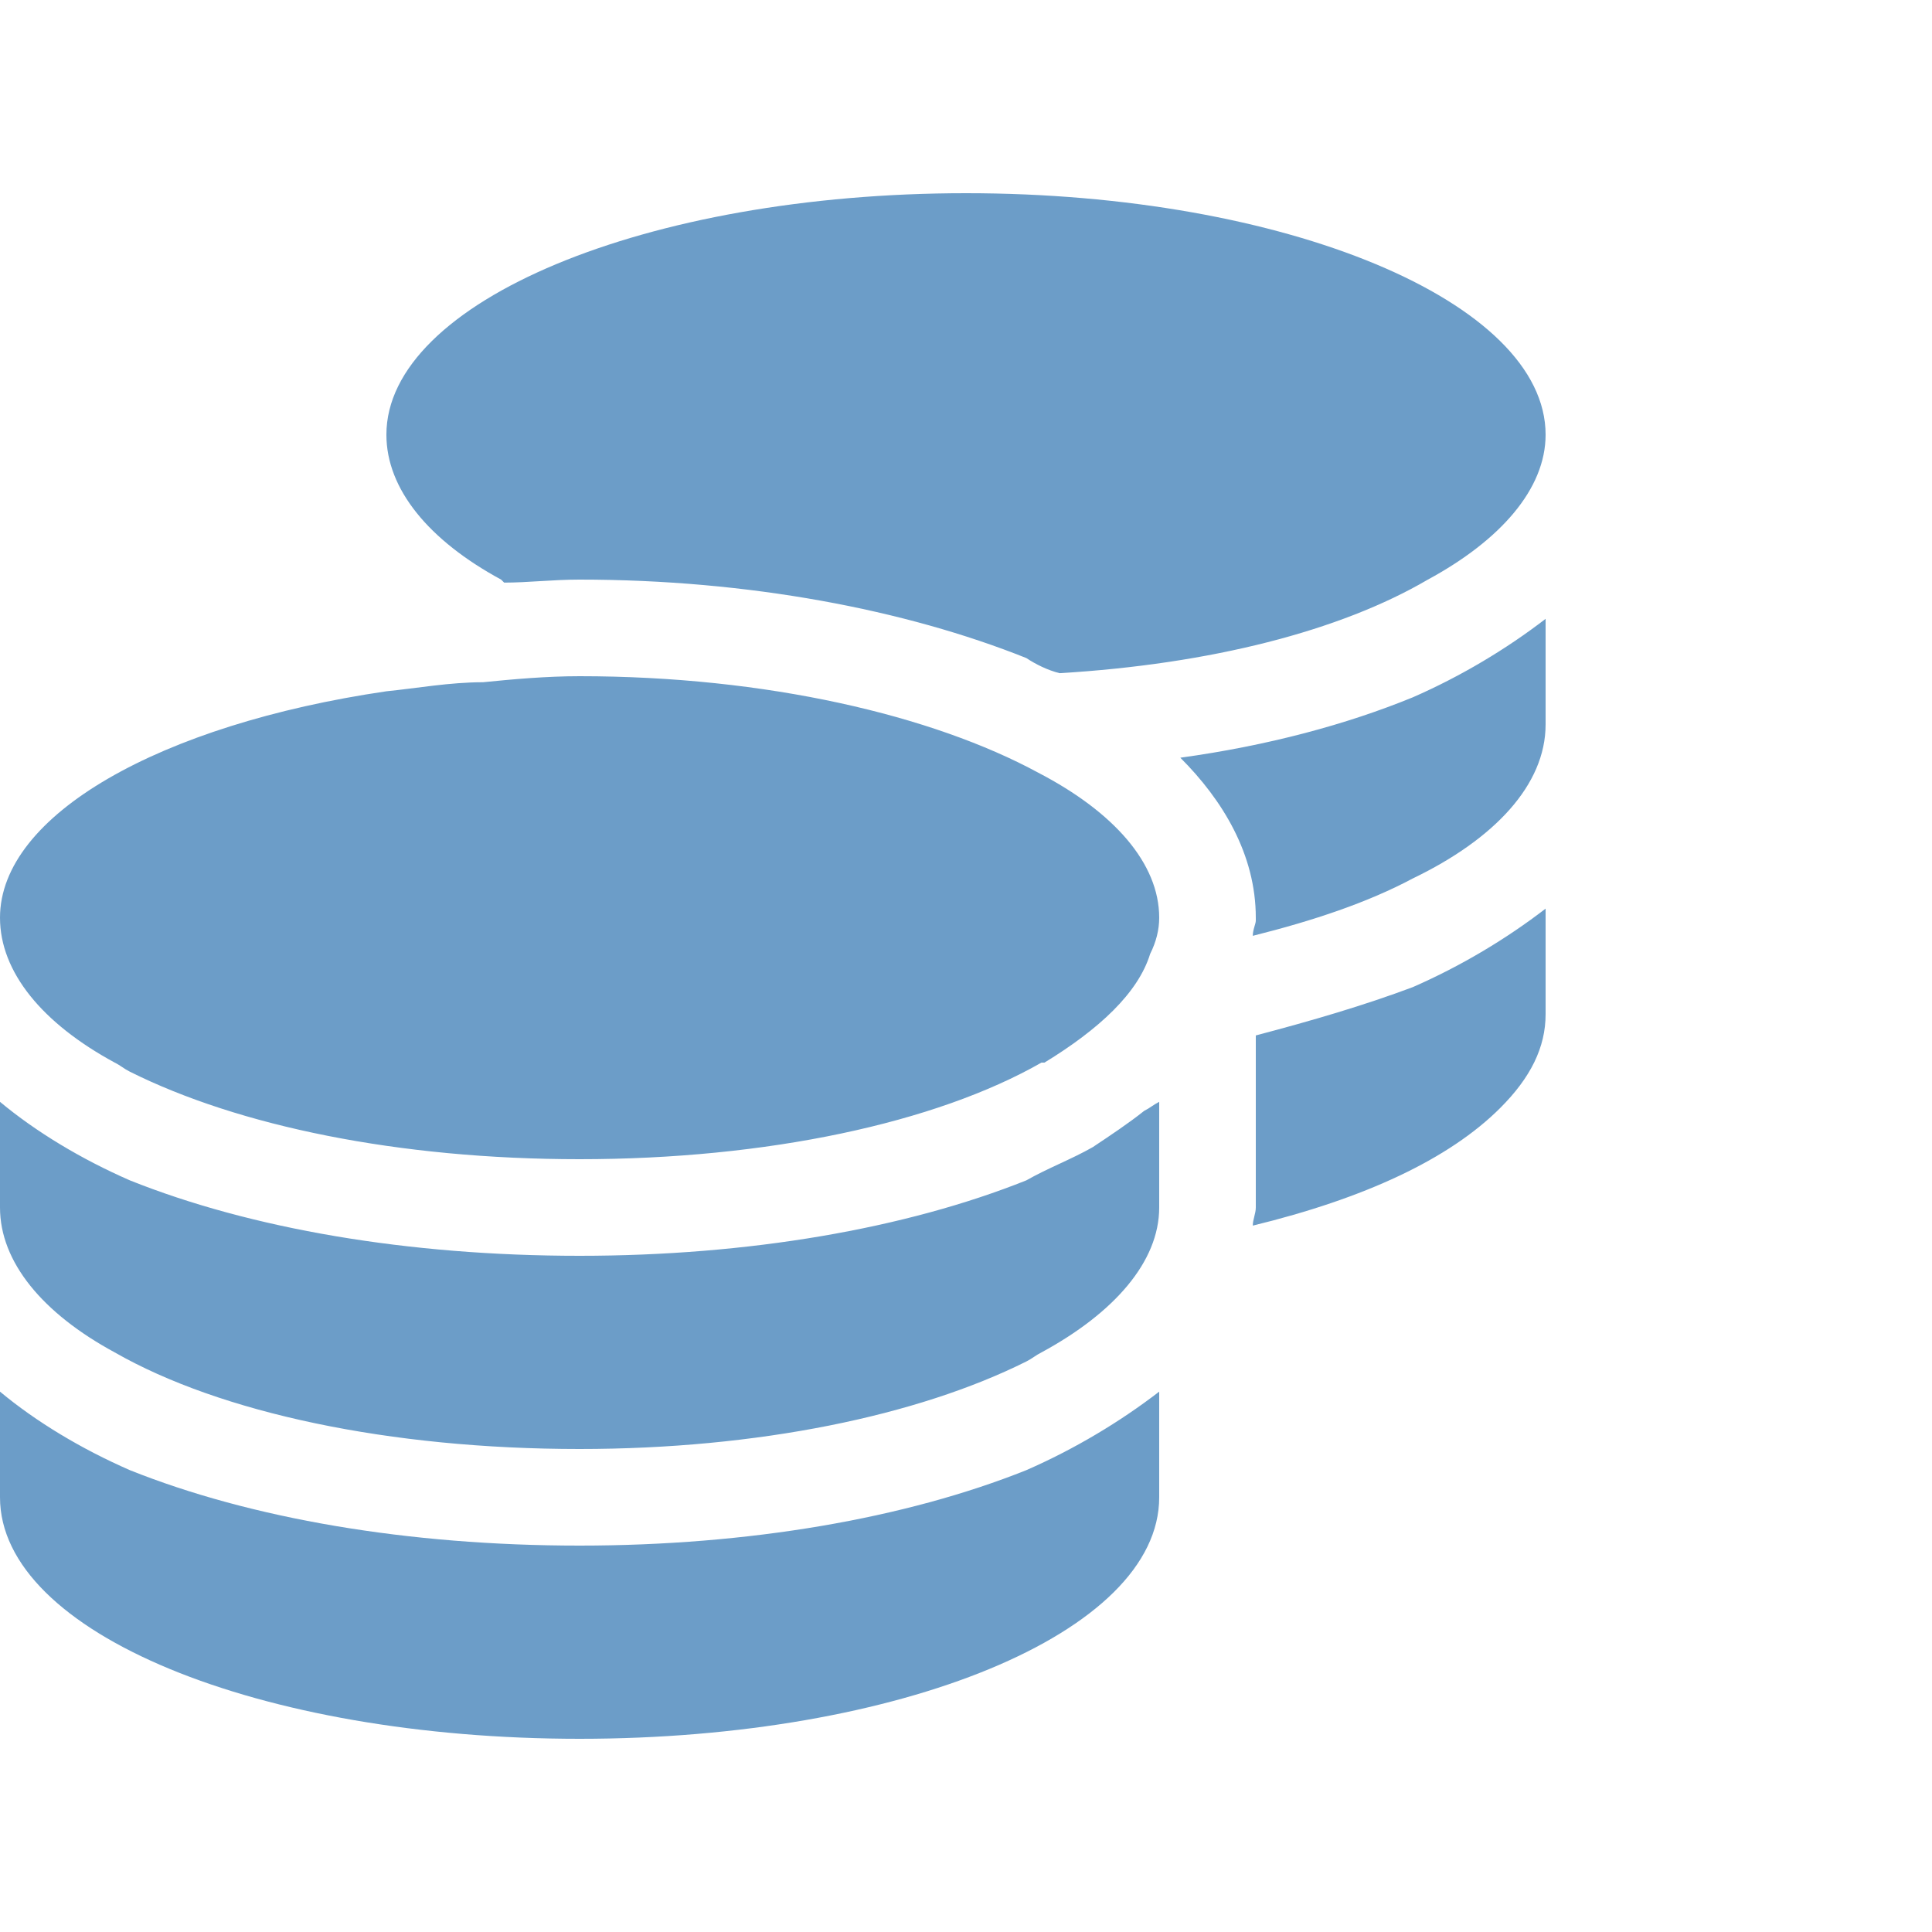 <svg width="100" height="100" viewBox="0 0 100 100" fill="none" xmlns="http://www.w3.org/2000/svg">
<path d="M80 22.5C80 25.312 77.656 27.969 73.906 30C69.375 32.656 62.656 34.375 54.844 34.844C54.219 34.688 53.594 34.375 53.125 34.062C46.875 31.562 38.75 30 30 30C28.594 30 27.344 30.156 26.094 30.156L25.938 30C22.188 27.969 20 25.312 20 22.5C20 15.625 33.438 10 50 10C66.562 10 80 15.625 80 22.5ZM25 35.312C26.562 35.156 28.281 35 30 35C39.688 35 48.281 37.031 53.75 40C57.656 42.031 60 44.688 60 47.5C60 48.125 59.844 48.75 59.531 49.375C58.906 51.406 56.875 53.281 54.062 55H53.906C48.438 58.125 39.688 60 30 60C20.625 60 12.344 58.281 6.719 55.469C6.406 55.312 6.25 55.156 5.938 55C2.188 52.969 0 50.312 0 47.5C0 42.188 8.281 37.5 20 35.781C21.562 35.625 23.281 35.312 25 35.312ZM65 47.5C65 44.219 63.281 41.406 61.094 39.219C65.625 38.594 69.688 37.5 73.125 36.094C75.625 35 77.969 33.594 80 32.031V37.5C80 40.625 77.344 43.438 73.125 45.469C70.781 46.719 67.969 47.656 64.844 48.438C64.844 48.125 65 47.812 65 47.656V47.5ZM60 62.5C60 65.312 57.656 67.969 53.906 70C53.594 70.156 53.438 70.312 53.125 70.469C47.5 73.281 39.219 75 30 75C20.156 75 11.406 73.125 5.938 70C2.188 67.969 0 65.312 0 62.5V57.031C1.875 58.594 4.219 60 6.719 61.094C12.969 63.594 21.094 65 30 65C38.75 65 46.875 63.594 53.125 61.094C54.219 60.469 55.469 60 56.562 59.375C57.5 58.75 58.438 58.125 59.219 57.5C59.531 57.344 59.688 57.188 60 57.031V57.5V58.438V62.5ZM65 62.5V57.5V53.594C67.969 52.812 70.625 52.031 73.125 51.094C75.625 50 77.969 48.594 80 47.031V52.5C80 54.219 79.219 55.781 77.656 57.344C75 60 70.625 62.031 64.844 63.438C64.844 63.125 65 62.812 65 62.5ZM30 80C38.75 80 46.875 78.594 53.125 76.094C55.625 75 57.969 73.594 60 72.031V77.5C60 84.531 46.562 90 30 90C13.438 90 0 84.531 0 77.5V72.031C1.875 73.594 4.219 75 6.719 76.094C12.969 78.594 21.094 80 30 80Z" fill="#6C9DC8"/>
</svg>
